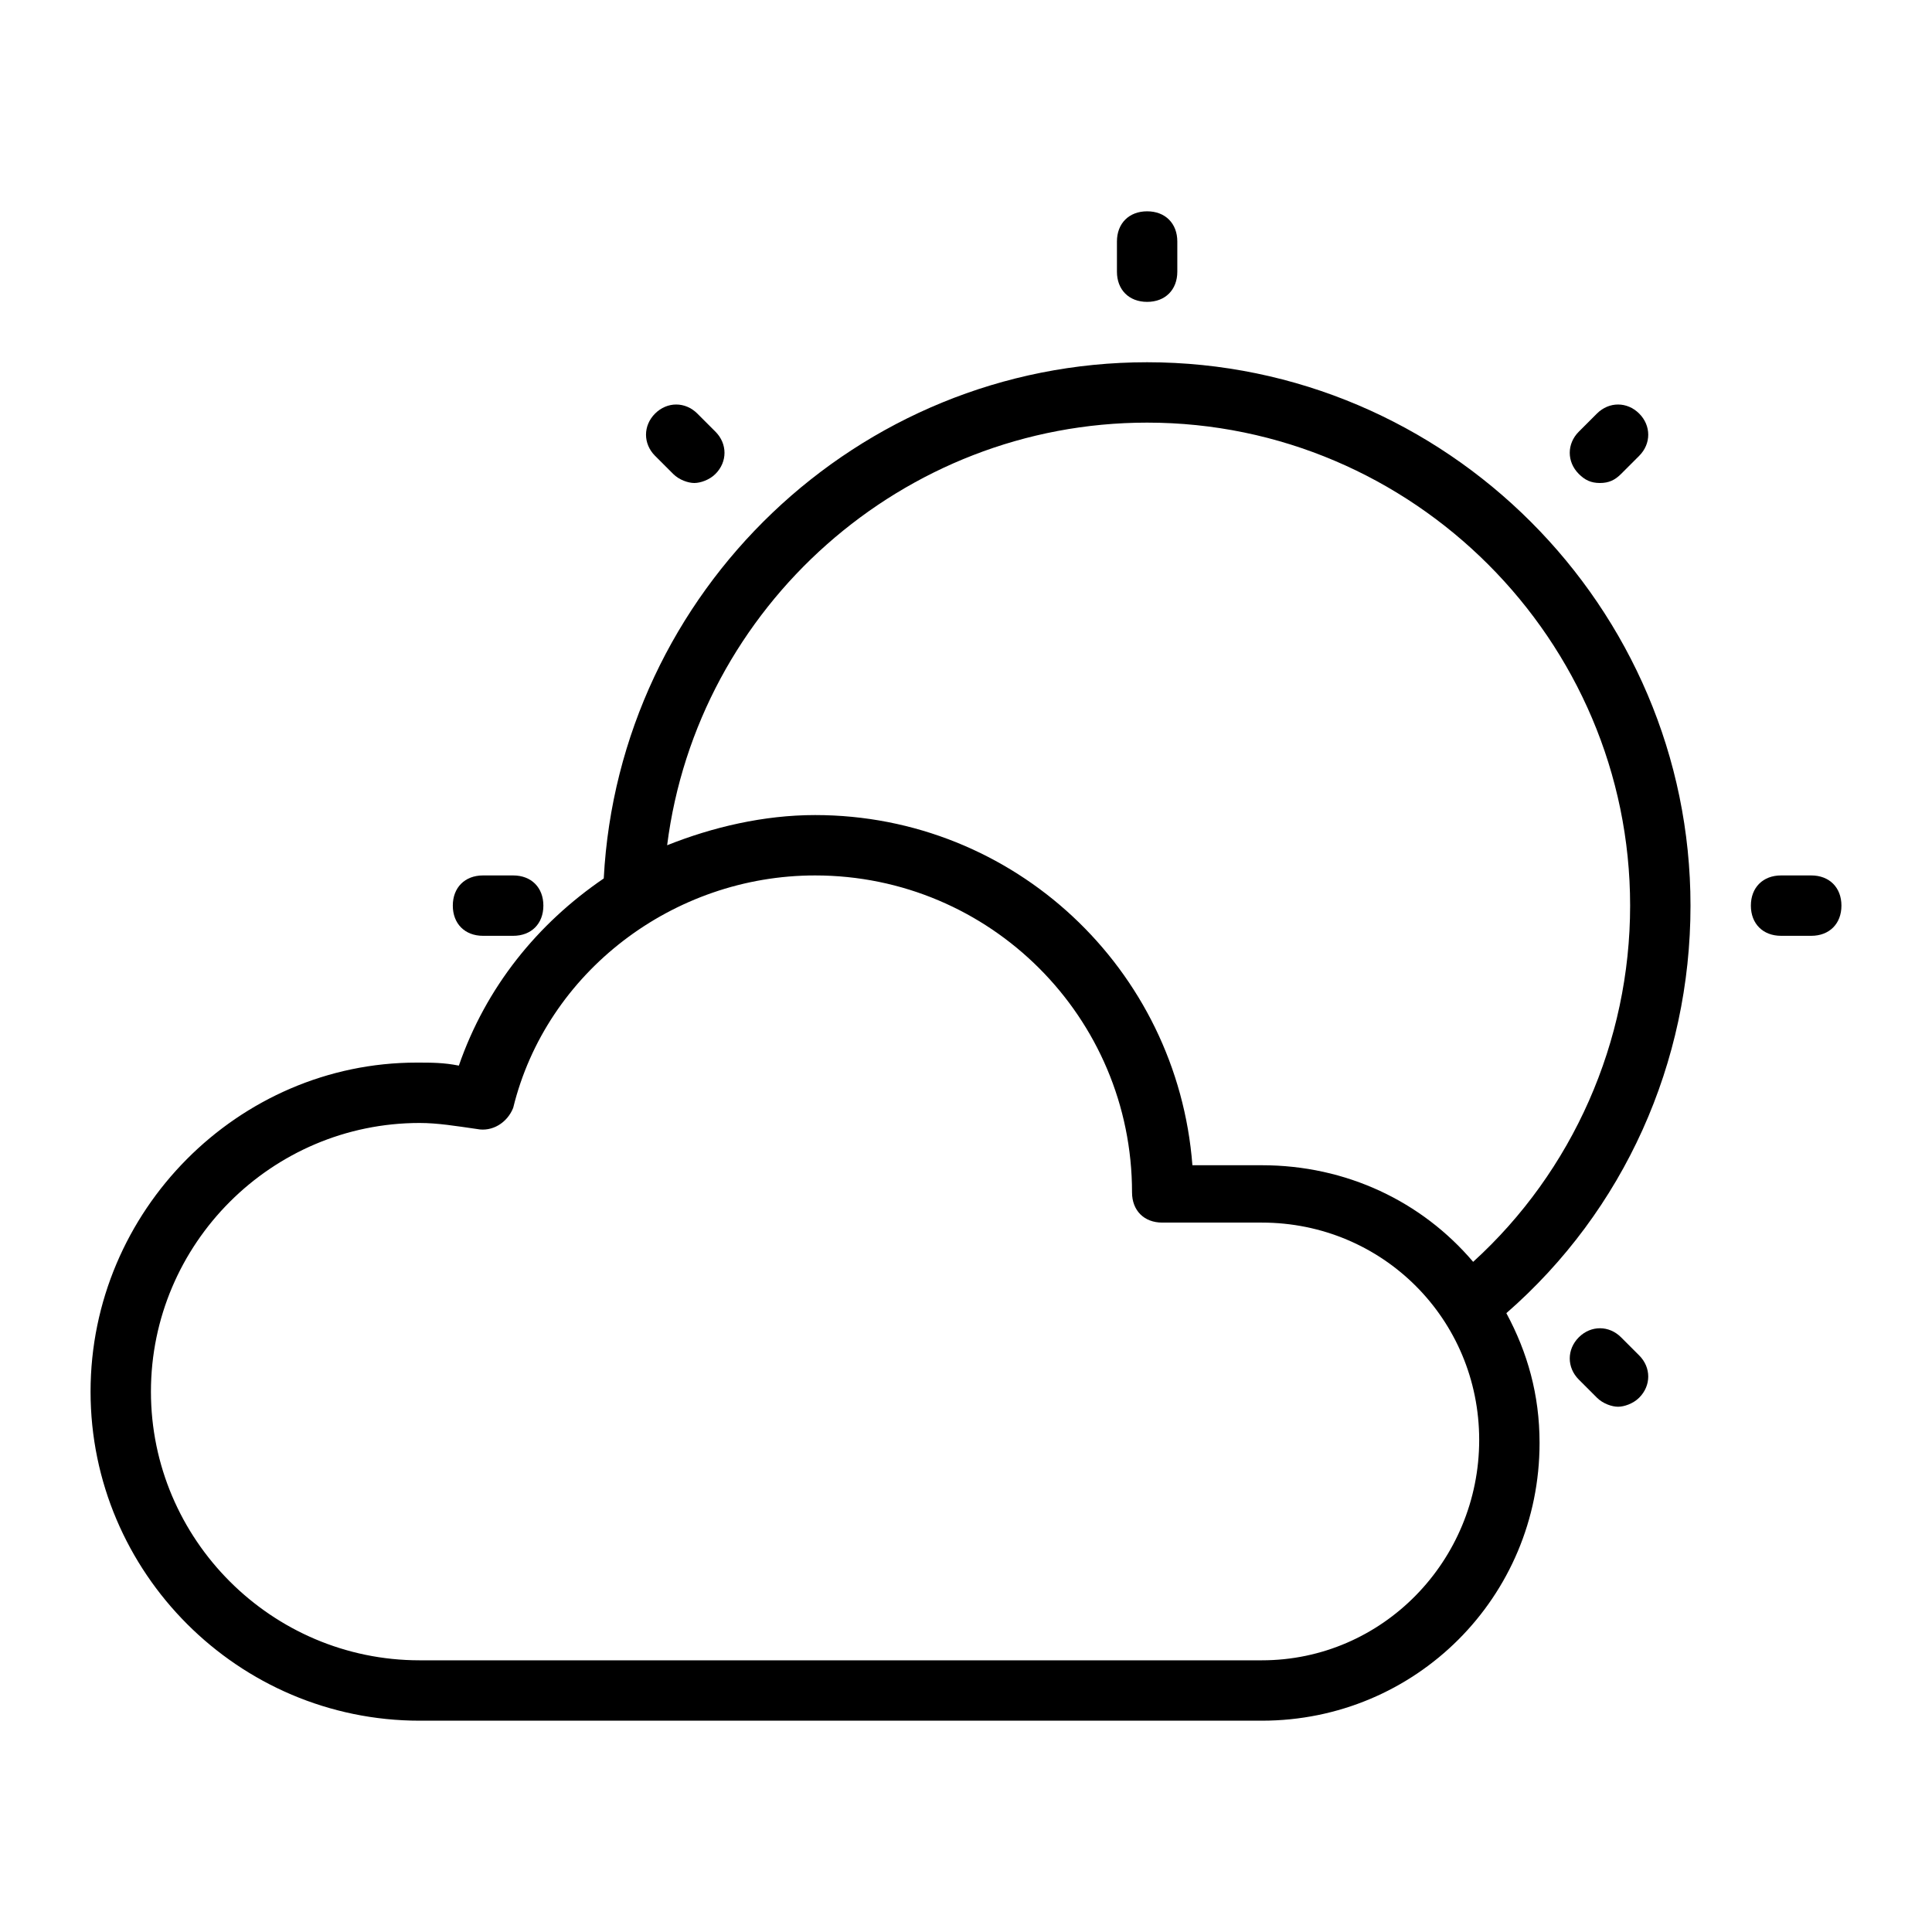 <?xml version="1.0" ?>
<svg fill="#000000" width="800px" height="800px" viewBox="0 0 64 64" version="1.1" xml:space="preserve" xmlns="http://www.w3.org/2000/svg" xmlns:xlink="http://www.w3.org/1999/xlink">
<g id="cloudy_sunny">
<g>
<path d="M38,12c-9.6,0-17.5,7.6-18,17.1c-2.2,1.5-3.9,3.6-4.8,6.2c-0.5-0.1-0.9-0.1-1.4-0.1C7.9,35.2,3,40.1,3,46.1    S7.9,57,13.9,57h27.9c5.1,0,9.2-4.1,9.2-9.2c0-1.6-0.4-3-1.1-4.3C53.8,40.1,56,35.2,56,30C56,20.1,47.9,12,38,12z M41.8,55H13.9    C9,55,5,51,5,46.1s4-8.9,8.9-8.9c0.6,0,1.2,0.1,1.9,0.2c0.5,0.1,1-0.2,1.2-0.7C18.1,32.2,22.3,29,27,29c5.8,0,10.5,4.7,10.5,10.5    c0,0.6,0.4,1,1,1h3.3c4,0,7.2,3.2,7.2,7.2S45.8,55,41.8,55z M48.8,41.8c-1.7-2-4.2-3.2-7-3.2h-2.3C39,32.1,33.6,27,27,27    c-1.7,0-3.4,0.4-4.9,1c1-7.9,7.8-14,15.9-14c8.8,0,16,7.2,16,16C54,34.5,52.1,38.8,48.8,41.8z"/>
<path d="M38,10c0.6,0,1-0.4,1-1V8c0-0.6-0.4-1-1-1s-1,0.4-1,1v1C37,9.6,37.4,10,38,10z"/>
<path d="M60,29h-1c-0.6,0-1,0.4-1,1s0.4,1,1,1h1c0.6,0,1-0.4,1-1S60.6,29,60,29z"/>
<path d="M16,31h1c0.6,0,1-0.4,1-1s-0.4-1-1-1h-1c-0.6,0-1,0.4-1,1S15.4,31,16,31z"/>
<path d="M53,16c0.3,0,0.5-0.1,0.7-0.3l0.6-0.6c0.4-0.4,0.4-1,0-1.4s-1-0.4-1.4,0l-0.6,0.6c-0.4,0.4-0.4,1,0,1.4    C52.5,15.9,52.7,16,53,16z"/>
<path d="M53.7,44.3c-0.4-0.4-1-0.4-1.4,0s-0.4,1,0,1.4l0.6,0.6c0.2,0.2,0.5,0.3,0.7,0.3s0.5-0.1,0.7-0.3c0.4-0.4,0.4-1,0-1.4    L53.7,44.3z"/>
<path d="M22.3,15.7c0.2,0.2,0.5,0.3,0.7,0.3s0.5-0.1,0.7-0.3c0.4-0.4,0.4-1,0-1.4l-0.6-0.6c-0.4-0.4-1-0.4-1.4,0s-0.4,1,0,1.4    L22.3,15.7z"/>
</g>
</g>
<g id="bright"/>
<g id="cloudy"/>
<g id="high_rainfall"/>
<g id="windy"/>
<g id="rain_with_thunder"/>
<g id="clear_night"/>
<g id="cloudy_night"/>
<g id="moon"/>
<g id="sun"/>
<g id="rainy_night"/>
<g id="windy_night"/>
<g id="night_rain_thunder"/>
<g id="windy_rain"/>
<g id="temperature"/>
<g id="humidity"/>
<g id="air_pressure"/>
<g id="low_rainfall"/>
<g id="moderate_rainfall"/>
<g id="Sunset"/>
</svg>